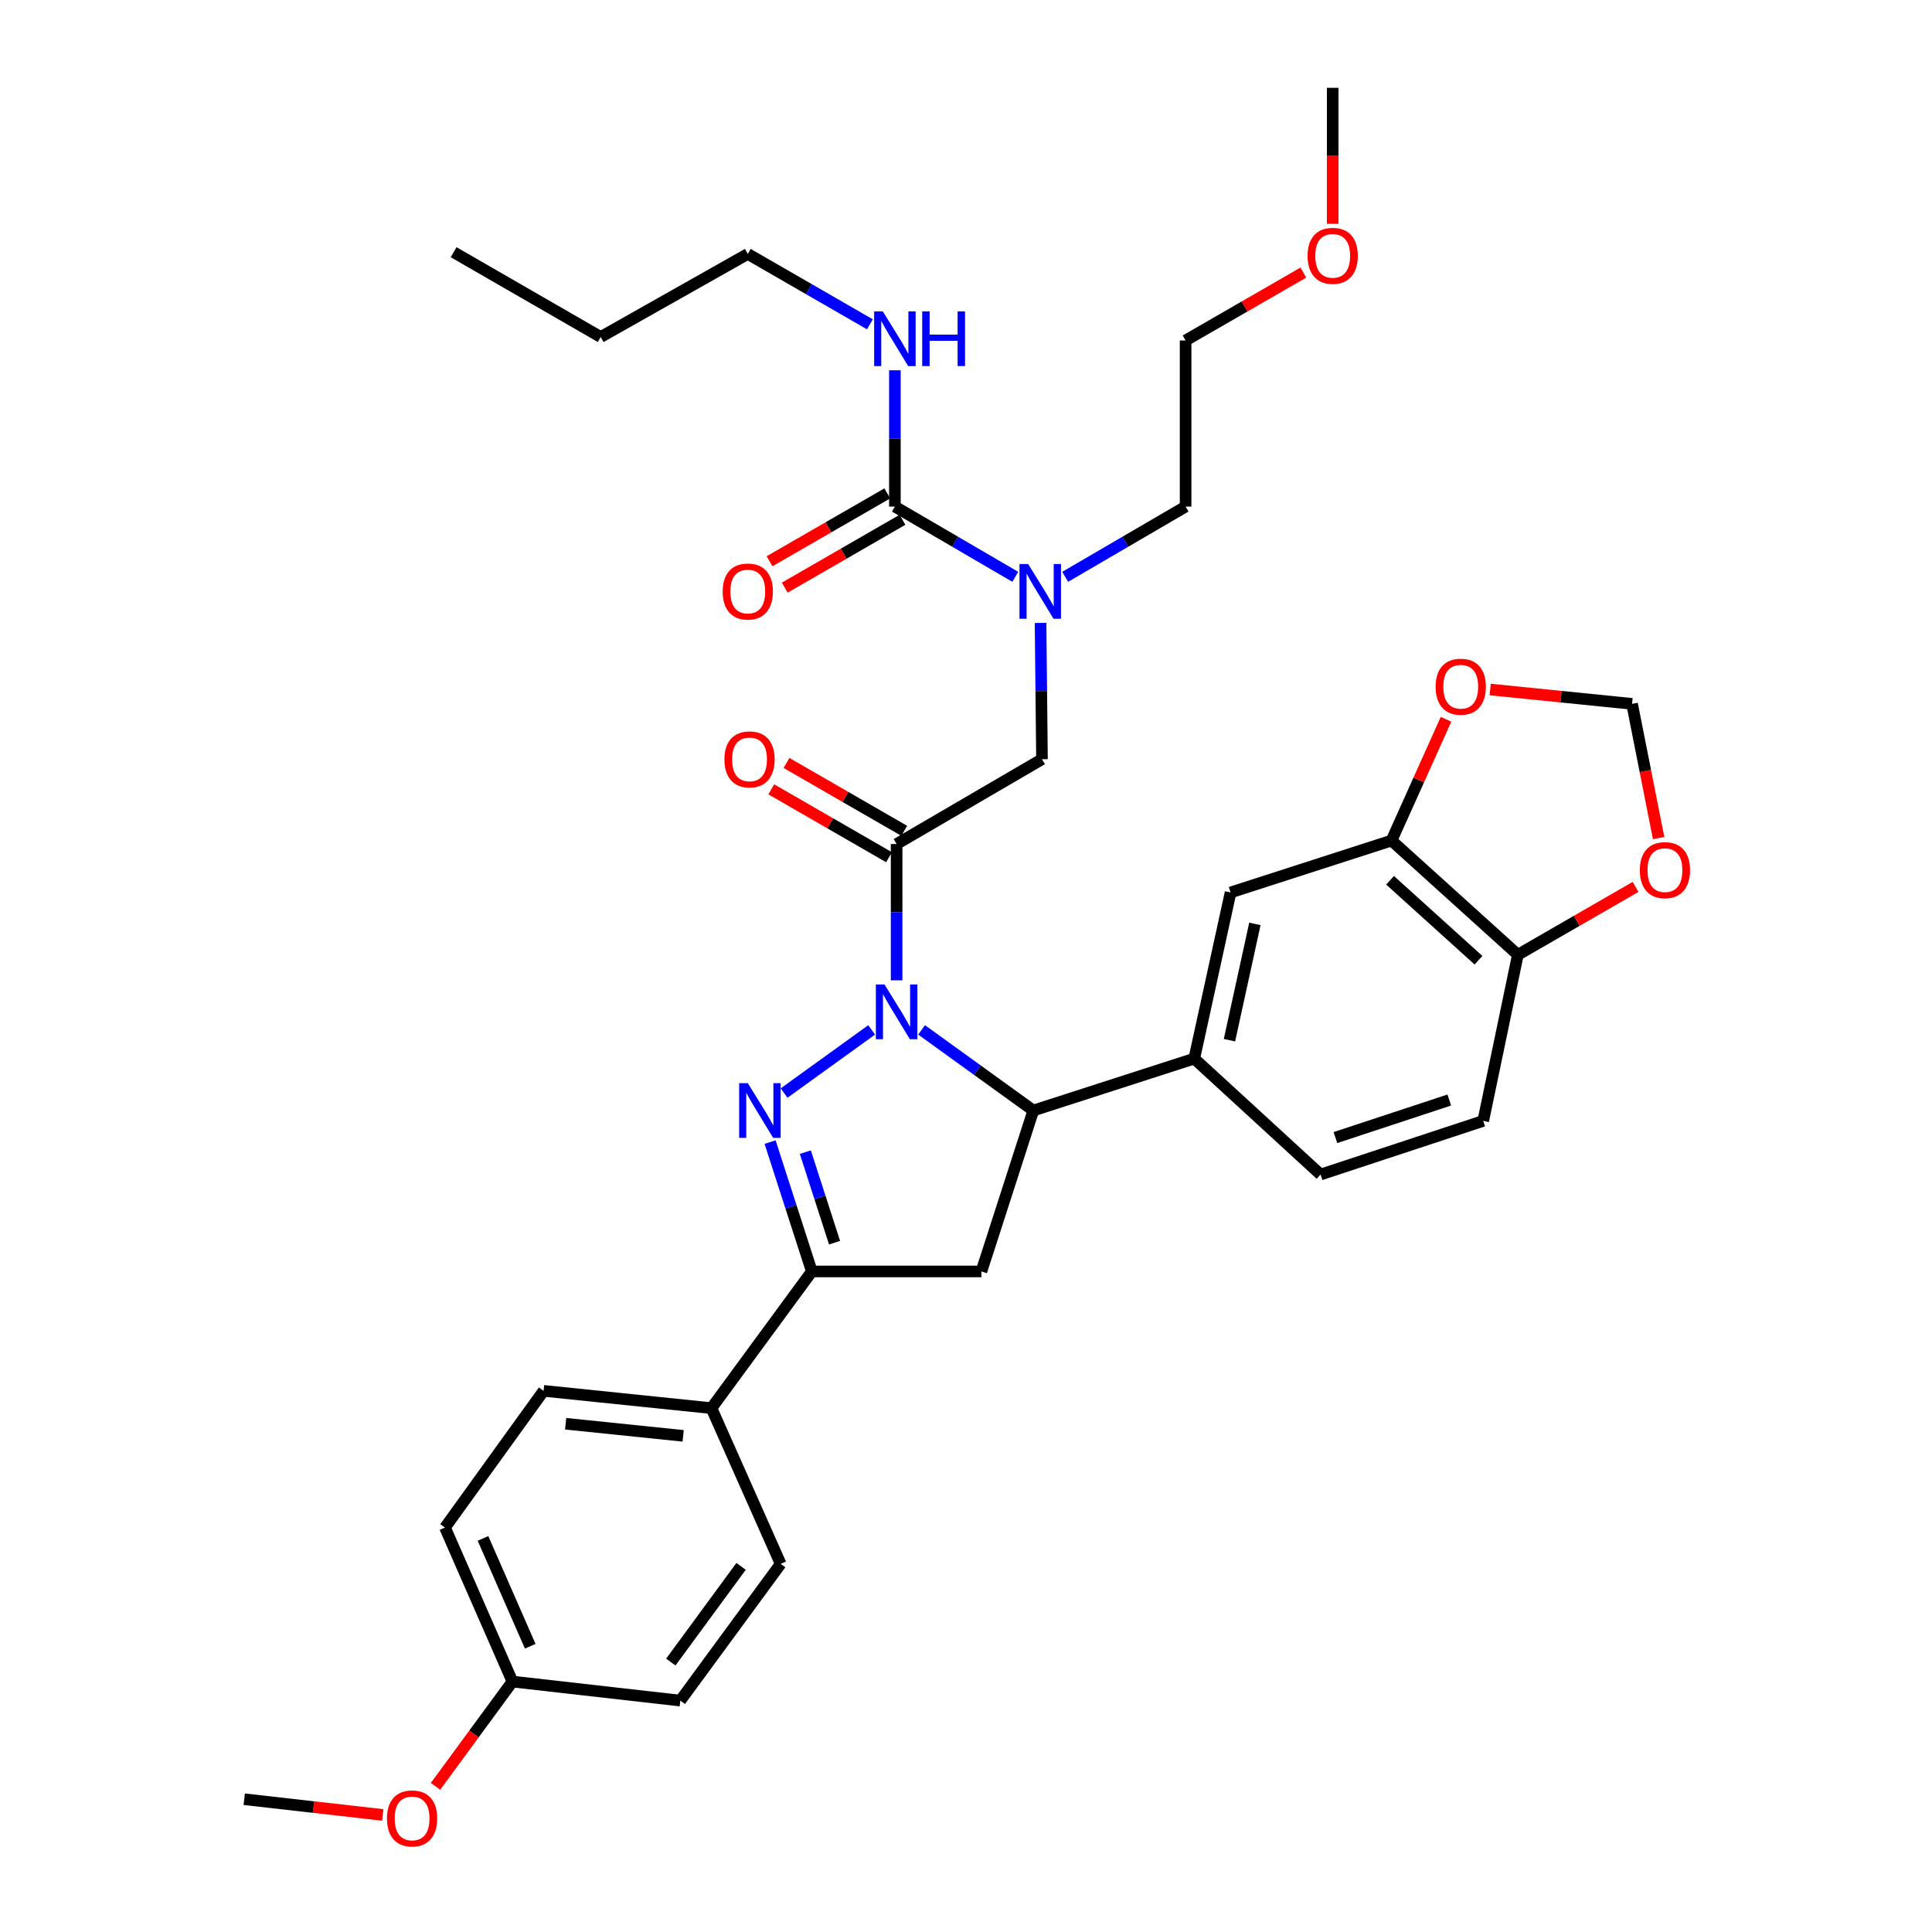 <?xml version='1.0' encoding='iso-8859-1'?>
<svg version='1.1' baseProfile='full'
              xmlns='http://www.w3.org/2000/svg'
                      xmlns:rdkit='http://www.rdkit.org/xml'
                      xmlns:xlink='http://www.w3.org/1999/xlink'
                  xml:space='preserve'
width='1000px' height='1000px' viewBox='0 0 1000 1000'>
<!-- END OF HEADER -->
<rect style='opacity:1.0;fill:#FFFFFF;stroke:none' width='1000' height='1000' x='0' y='0'> </rect>
<path class='bond-0' d='M 551.342,298.56 L 582.502,280.385' style='fill:none;fill-rule:evenodd;stroke:#0000FF;stroke-width:6px;stroke-linecap:butt;stroke-linejoin:miter;stroke-opacity:1' />
<path class='bond-0' d='M 582.502,280.385 L 613.662,262.21' style='fill:none;fill-rule:evenodd;stroke:#000000;stroke-width:6px;stroke-linecap:butt;stroke-linejoin:miter;stroke-opacity:1' />
<path class='bond-1' d='M 538.594,322.427 L 538.96,357.699' style='fill:none;fill-rule:evenodd;stroke:#0000FF;stroke-width:6px;stroke-linecap:butt;stroke-linejoin:miter;stroke-opacity:1' />
<path class='bond-1' d='M 538.96,357.699 L 539.326,392.972' style='fill:none;fill-rule:evenodd;stroke:#000000;stroke-width:6px;stroke-linecap:butt;stroke-linejoin:miter;stroke-opacity:1' />
<path class='bond-2' d='M 525.507,298.559 L 494.351,280.385' style='fill:none;fill-rule:evenodd;stroke:#0000FF;stroke-width:6px;stroke-linecap:butt;stroke-linejoin:miter;stroke-opacity:1' />
<path class='bond-2' d='M 494.351,280.385 L 463.195,262.21' style='fill:none;fill-rule:evenodd;stroke:#000000;stroke-width:6px;stroke-linecap:butt;stroke-linejoin:miter;stroke-opacity:1' />
<path class='bond-3' d='M 387.055,131.438 L 310.923,174.43' style='fill:none;fill-rule:evenodd;stroke:#000000;stroke-width:6px;stroke-linecap:butt;stroke-linejoin:miter;stroke-opacity:1' />
<path class='bond-4' d='M 387.055,131.438 L 418.656,149.653' style='fill:none;fill-rule:evenodd;stroke:#000000;stroke-width:6px;stroke-linecap:butt;stroke-linejoin:miter;stroke-opacity:1' />
<path class='bond-4' d='M 418.656,149.653 L 450.258,167.867' style='fill:none;fill-rule:evenodd;stroke:#0000FF;stroke-width:6px;stroke-linecap:butt;stroke-linejoin:miter;stroke-opacity:1' />
<path class='bond-5' d='M 468.025,430.038 L 437.558,412.472' style='fill:none;fill-rule:evenodd;stroke:#000000;stroke-width:6px;stroke-linecap:butt;stroke-linejoin:miter;stroke-opacity:1' />
<path class='bond-5' d='M 437.558,412.472 L 407.091,394.906' style='fill:none;fill-rule:evenodd;stroke:#FF0000;stroke-width:6px;stroke-linecap:butt;stroke-linejoin:miter;stroke-opacity:1' />
<path class='bond-5' d='M 460.151,443.694 L 429.684,426.128' style='fill:none;fill-rule:evenodd;stroke:#000000;stroke-width:6px;stroke-linecap:butt;stroke-linejoin:miter;stroke-opacity:1' />
<path class='bond-5' d='M 429.684,426.128 L 399.217,408.562' style='fill:none;fill-rule:evenodd;stroke:#FF0000;stroke-width:6px;stroke-linecap:butt;stroke-linejoin:miter;stroke-opacity:1' />
<path class='bond-6' d='M 464.088,436.866 L 539.326,392.972' style='fill:none;fill-rule:evenodd;stroke:#000000;stroke-width:6px;stroke-linecap:butt;stroke-linejoin:miter;stroke-opacity:1' />
<path class='bond-7' d='M 464.088,436.866 L 464.088,472.139' style='fill:none;fill-rule:evenodd;stroke:#000000;stroke-width:6px;stroke-linecap:butt;stroke-linejoin:miter;stroke-opacity:1' />
<path class='bond-7' d='M 464.088,472.139 L 464.088,507.411' style='fill:none;fill-rule:evenodd;stroke:#0000FF;stroke-width:6px;stroke-linecap:butt;stroke-linejoin:miter;stroke-opacity:1' />
<path class='bond-8' d='M 463.195,262.21 L 463.195,226.933' style='fill:none;fill-rule:evenodd;stroke:#000000;stroke-width:6px;stroke-linecap:butt;stroke-linejoin:miter;stroke-opacity:1' />
<path class='bond-8' d='M 463.195,226.933 L 463.195,191.656' style='fill:none;fill-rule:evenodd;stroke:#0000FF;stroke-width:6px;stroke-linecap:butt;stroke-linejoin:miter;stroke-opacity:1' />
<path class='bond-9' d='M 459.259,255.381 L 428.787,272.944' style='fill:none;fill-rule:evenodd;stroke:#000000;stroke-width:6px;stroke-linecap:butt;stroke-linejoin:miter;stroke-opacity:1' />
<path class='bond-9' d='M 428.787,272.944 L 398.316,290.507' style='fill:none;fill-rule:evenodd;stroke:#FF0000;stroke-width:6px;stroke-linecap:butt;stroke-linejoin:miter;stroke-opacity:1' />
<path class='bond-9' d='M 467.131,269.038 L 436.659,286.602' style='fill:none;fill-rule:evenodd;stroke:#000000;stroke-width:6px;stroke-linecap:butt;stroke-linejoin:miter;stroke-opacity:1' />
<path class='bond-9' d='M 436.659,286.602 L 406.188,304.165' style='fill:none;fill-rule:evenodd;stroke:#FF0000;stroke-width:6px;stroke-linecap:butt;stroke-linejoin:miter;stroke-opacity:1' />
<path class='bond-10' d='M 310.923,174.43 L 234.792,130.545' style='fill:none;fill-rule:evenodd;stroke:#000000;stroke-width:6px;stroke-linecap:butt;stroke-linejoin:miter;stroke-opacity:1' />
<path class='bond-11' d='M 674.605,141.093 L 644.134,158.659' style='fill:none;fill-rule:evenodd;stroke:#FF0000;stroke-width:6px;stroke-linecap:butt;stroke-linejoin:miter;stroke-opacity:1' />
<path class='bond-11' d='M 644.134,158.659 L 613.662,176.226' style='fill:none;fill-rule:evenodd;stroke:#000000;stroke-width:6px;stroke-linecap:butt;stroke-linejoin:miter;stroke-opacity:1' />
<path class='bond-12' d='M 689.802,115.84 L 689.802,80.647' style='fill:none;fill-rule:evenodd;stroke:#FF0000;stroke-width:6px;stroke-linecap:butt;stroke-linejoin:miter;stroke-opacity:1' />
<path class='bond-12' d='M 689.802,80.647 L 689.802,45.455' style='fill:none;fill-rule:evenodd;stroke:#000000;stroke-width:6px;stroke-linecap:butt;stroke-linejoin:miter;stroke-opacity:1' />
<path class='bond-13' d='M 613.662,262.21 L 613.662,176.226' style='fill:none;fill-rule:evenodd;stroke:#000000;stroke-width:6px;stroke-linecap:butt;stroke-linejoin:miter;stroke-opacity:1' />
<path class='bond-14' d='M 477.009,533.067 L 505.926,553.934' style='fill:none;fill-rule:evenodd;stroke:#0000FF;stroke-width:6px;stroke-linecap:butt;stroke-linejoin:miter;stroke-opacity:1' />
<path class='bond-14' d='M 505.926,553.934 L 534.842,574.801' style='fill:none;fill-rule:evenodd;stroke:#000000;stroke-width:6px;stroke-linecap:butt;stroke-linejoin:miter;stroke-opacity:1' />
<path class='bond-15' d='M 451.167,533.066 L 405.848,565.765' style='fill:none;fill-rule:evenodd;stroke:#0000FF;stroke-width:6px;stroke-linecap:butt;stroke-linejoin:miter;stroke-opacity:1' />
<path class='bond-16' d='M 420.203,658.096 L 368.252,728.859' style='fill:none;fill-rule:evenodd;stroke:#000000;stroke-width:6px;stroke-linecap:butt;stroke-linejoin:miter;stroke-opacity:1' />
<path class='bond-17' d='M 420.203,658.096 L 507.973,658.096' style='fill:none;fill-rule:evenodd;stroke:#000000;stroke-width:6px;stroke-linecap:butt;stroke-linejoin:miter;stroke-opacity:1' />
<path class='bond-18' d='M 420.203,658.096 L 409.402,624.623' style='fill:none;fill-rule:evenodd;stroke:#000000;stroke-width:6px;stroke-linecap:butt;stroke-linejoin:miter;stroke-opacity:1' />
<path class='bond-18' d='M 409.402,624.623 L 398.6,591.149' style='fill:none;fill-rule:evenodd;stroke:#0000FF;stroke-width:6px;stroke-linecap:butt;stroke-linejoin:miter;stroke-opacity:1' />
<path class='bond-18' d='M 431.965,643.213 L 424.404,619.782' style='fill:none;fill-rule:evenodd;stroke:#000000;stroke-width:6px;stroke-linecap:butt;stroke-linejoin:miter;stroke-opacity:1' />
<path class='bond-18' d='M 424.404,619.782 L 416.843,596.35' style='fill:none;fill-rule:evenodd;stroke:#0000FF;stroke-width:6px;stroke-linecap:butt;stroke-linejoin:miter;stroke-opacity:1' />
<path class='bond-19' d='M 507.973,658.096 L 534.842,574.801' style='fill:none;fill-rule:evenodd;stroke:#000000;stroke-width:6px;stroke-linecap:butt;stroke-linejoin:miter;stroke-opacity:1' />
<path class='bond-20' d='M 534.842,574.801 L 618.146,547.932' style='fill:none;fill-rule:evenodd;stroke:#000000;stroke-width:6px;stroke-linecap:butt;stroke-linejoin:miter;stroke-opacity:1' />
<path class='bond-21' d='M 230.317,790.654 L 265.243,870.376' style='fill:none;fill-rule:evenodd;stroke:#000000;stroke-width:6px;stroke-linecap:butt;stroke-linejoin:miter;stroke-opacity:1' />
<path class='bond-21' d='M 249.995,796.287 L 274.443,852.092' style='fill:none;fill-rule:evenodd;stroke:#000000;stroke-width:6px;stroke-linecap:butt;stroke-linejoin:miter;stroke-opacity:1' />
<path class='bond-22' d='M 230.317,790.654 L 281.366,719.9' style='fill:none;fill-rule:evenodd;stroke:#000000;stroke-width:6px;stroke-linecap:butt;stroke-linejoin:miter;stroke-opacity:1' />
<path class='bond-23' d='M 265.243,870.376 L 352.129,880.229' style='fill:none;fill-rule:evenodd;stroke:#000000;stroke-width:6px;stroke-linecap:butt;stroke-linejoin:miter;stroke-opacity:1' />
<path class='bond-24' d='M 265.243,870.376 L 245.333,897.496' style='fill:none;fill-rule:evenodd;stroke:#000000;stroke-width:6px;stroke-linecap:butt;stroke-linejoin:miter;stroke-opacity:1' />
<path class='bond-24' d='M 245.333,897.496 L 225.424,924.616' style='fill:none;fill-rule:evenodd;stroke:#FF0000;stroke-width:6px;stroke-linecap:butt;stroke-linejoin:miter;stroke-opacity:1' />
<path class='bond-25' d='M 720.253,435.071 L 785.639,494.186' style='fill:none;fill-rule:evenodd;stroke:#000000;stroke-width:6px;stroke-linecap:butt;stroke-linejoin:miter;stroke-opacity:1' />
<path class='bond-25' d='M 719.489,455.631 L 765.259,497.012' style='fill:none;fill-rule:evenodd;stroke:#000000;stroke-width:6px;stroke-linecap:butt;stroke-linejoin:miter;stroke-opacity:1' />
<path class='bond-26' d='M 720.253,435.071 L 734.359,403.686' style='fill:none;fill-rule:evenodd;stroke:#000000;stroke-width:6px;stroke-linecap:butt;stroke-linejoin:miter;stroke-opacity:1' />
<path class='bond-26' d='M 734.359,403.686 L 748.465,372.302' style='fill:none;fill-rule:evenodd;stroke:#FF0000;stroke-width:6px;stroke-linecap:butt;stroke-linejoin:miter;stroke-opacity:1' />
<path class='bond-27' d='M 720.253,435.071 L 636.949,461.939' style='fill:none;fill-rule:evenodd;stroke:#000000;stroke-width:6px;stroke-linecap:butt;stroke-linejoin:miter;stroke-opacity:1' />
<path class='bond-28' d='M 785.639,494.186 L 816.106,476.623' style='fill:none;fill-rule:evenodd;stroke:#000000;stroke-width:6px;stroke-linecap:butt;stroke-linejoin:miter;stroke-opacity:1' />
<path class='bond-28' d='M 816.106,476.623 L 846.573,459.06' style='fill:none;fill-rule:evenodd;stroke:#FF0000;stroke-width:6px;stroke-linecap:butt;stroke-linejoin:miter;stroke-opacity:1' />
<path class='bond-29' d='M 785.639,494.186 L 767.72,580.17' style='fill:none;fill-rule:evenodd;stroke:#000000;stroke-width:6px;stroke-linecap:butt;stroke-linejoin:miter;stroke-opacity:1' />
<path class='bond-30' d='M 771.309,356.896 L 808.031,360.606' style='fill:none;fill-rule:evenodd;stroke:#FF0000;stroke-width:6px;stroke-linecap:butt;stroke-linejoin:miter;stroke-opacity:1' />
<path class='bond-30' d='M 808.031,360.606 L 844.754,364.317' style='fill:none;fill-rule:evenodd;stroke:#000000;stroke-width:6px;stroke-linecap:butt;stroke-linejoin:miter;stroke-opacity:1' />
<path class='bond-31' d='M 858.502,433.789 L 851.628,399.053' style='fill:none;fill-rule:evenodd;stroke:#FF0000;stroke-width:6px;stroke-linecap:butt;stroke-linejoin:miter;stroke-opacity:1' />
<path class='bond-31' d='M 851.628,399.053 L 844.754,364.317' style='fill:none;fill-rule:evenodd;stroke:#000000;stroke-width:6px;stroke-linecap:butt;stroke-linejoin:miter;stroke-opacity:1' />
<path class='bond-32' d='M 636.949,461.939 L 618.146,547.932' style='fill:none;fill-rule:evenodd;stroke:#000000;stroke-width:6px;stroke-linecap:butt;stroke-linejoin:miter;stroke-opacity:1' />
<path class='bond-32' d='M 649.529,478.206 L 636.367,538.401' style='fill:none;fill-rule:evenodd;stroke:#000000;stroke-width:6px;stroke-linecap:butt;stroke-linejoin:miter;stroke-opacity:1' />
<path class='bond-33' d='M 767.72,580.17 L 683.532,607.94' style='fill:none;fill-rule:evenodd;stroke:#000000;stroke-width:6px;stroke-linecap:butt;stroke-linejoin:miter;stroke-opacity:1' />
<path class='bond-33' d='M 750.154,569.365 L 691.222,588.804' style='fill:none;fill-rule:evenodd;stroke:#000000;stroke-width:6px;stroke-linecap:butt;stroke-linejoin:miter;stroke-opacity:1' />
<path class='bond-34' d='M 618.146,547.932 L 683.532,607.94' style='fill:none;fill-rule:evenodd;stroke:#000000;stroke-width:6px;stroke-linecap:butt;stroke-linejoin:miter;stroke-opacity:1' />
<path class='bond-35' d='M 352.129,880.229 L 404.08,809.466' style='fill:none;fill-rule:evenodd;stroke:#000000;stroke-width:6px;stroke-linecap:butt;stroke-linejoin:miter;stroke-opacity:1' />
<path class='bond-35' d='M 347.214,860.285 L 383.58,810.751' style='fill:none;fill-rule:evenodd;stroke:#000000;stroke-width:6px;stroke-linecap:butt;stroke-linejoin:miter;stroke-opacity:1' />
<path class='bond-36' d='M 404.08,809.466 L 368.252,728.859' style='fill:none;fill-rule:evenodd;stroke:#000000;stroke-width:6px;stroke-linecap:butt;stroke-linejoin:miter;stroke-opacity:1' />
<path class='bond-37' d='M 368.252,728.859 L 281.366,719.9' style='fill:none;fill-rule:evenodd;stroke:#000000;stroke-width:6px;stroke-linecap:butt;stroke-linejoin:miter;stroke-opacity:1' />
<path class='bond-37' d='M 353.602,743.196 L 292.782,736.925' style='fill:none;fill-rule:evenodd;stroke:#000000;stroke-width:6px;stroke-linecap:butt;stroke-linejoin:miter;stroke-opacity:1' />
<path class='bond-38' d='M 198.114,939.408 L 162.264,935.343' style='fill:none;fill-rule:evenodd;stroke:#FF0000;stroke-width:6px;stroke-linecap:butt;stroke-linejoin:miter;stroke-opacity:1' />
<path class='bond-38' d='M 162.264,935.343 L 126.414,931.278' style='fill:none;fill-rule:evenodd;stroke:#000000;stroke-width:6px;stroke-linecap:butt;stroke-linejoin:miter;stroke-opacity:1' />
<path  class='atom-0' d='M 532.164 291.935
L 541.444 306.935
Q 542.364 308.415, 543.844 311.095
Q 545.324 313.775, 545.404 313.935
L 545.404 291.935
L 549.164 291.935
L 549.164 320.255
L 545.284 320.255
L 535.324 303.855
Q 534.164 301.935, 532.924 299.735
Q 531.724 297.535, 531.364 296.855
L 531.364 320.255
L 527.684 320.255
L 527.684 291.935
L 532.164 291.935
' fill='#0000FF'/>
<path  class='atom-3' d='M 374.957 393.052
Q 374.957 386.252, 378.317 382.452
Q 381.677 378.652, 387.957 378.652
Q 394.237 378.652, 397.597 382.452
Q 400.957 386.252, 400.957 393.052
Q 400.957 399.932, 397.557 403.852
Q 394.157 407.732, 387.957 407.732
Q 381.717 407.732, 378.317 403.852
Q 374.957 399.972, 374.957 393.052
M 387.957 404.532
Q 392.277 404.532, 394.597 401.652
Q 396.957 398.732, 396.957 393.052
Q 396.957 387.492, 394.597 384.692
Q 392.277 381.852, 387.957 381.852
Q 383.637 381.852, 381.277 384.652
Q 378.957 387.452, 378.957 393.052
Q 378.957 398.772, 381.277 401.652
Q 383.637 404.532, 387.957 404.532
' fill='#FF0000'/>
<path  class='atom-6' d='M 456.935 161.164
L 466.215 176.164
Q 467.135 177.644, 468.615 180.324
Q 470.095 183.004, 470.175 183.164
L 470.175 161.164
L 473.935 161.164
L 473.935 189.484
L 470.055 189.484
L 460.095 173.084
Q 458.935 171.164, 457.695 168.964
Q 456.495 166.764, 456.135 166.084
L 456.135 189.484
L 452.455 189.484
L 452.455 161.164
L 456.935 161.164
' fill='#0000FF'/>
<path  class='atom-6' d='M 477.335 161.164
L 481.175 161.164
L 481.175 173.204
L 495.655 173.204
L 495.655 161.164
L 499.495 161.164
L 499.495 189.484
L 495.655 189.484
L 495.655 176.404
L 481.175 176.404
L 481.175 189.484
L 477.335 189.484
L 477.335 161.164
' fill='#0000FF'/>
<path  class='atom-7' d='M 374.055 306.175
Q 374.055 299.375, 377.415 295.575
Q 380.775 291.775, 387.055 291.775
Q 393.335 291.775, 396.695 295.575
Q 400.055 299.375, 400.055 306.175
Q 400.055 313.055, 396.655 316.975
Q 393.255 320.855, 387.055 320.855
Q 380.815 320.855, 377.415 316.975
Q 374.055 313.095, 374.055 306.175
M 387.055 317.655
Q 391.375 317.655, 393.695 314.775
Q 396.055 311.855, 396.055 306.175
Q 396.055 300.615, 393.695 297.815
Q 391.375 294.975, 387.055 294.975
Q 382.735 294.975, 380.375 297.775
Q 378.055 300.575, 378.055 306.175
Q 378.055 311.895, 380.375 314.775
Q 382.735 317.655, 387.055 317.655
' fill='#FF0000'/>
<path  class='atom-10' d='M 676.802 132.412
Q 676.802 125.612, 680.162 121.812
Q 683.522 118.012, 689.802 118.012
Q 696.082 118.012, 699.442 121.812
Q 702.802 125.612, 702.802 132.412
Q 702.802 139.292, 699.402 143.212
Q 696.002 147.092, 689.802 147.092
Q 683.562 147.092, 680.162 143.212
Q 676.802 139.332, 676.802 132.412
M 689.802 143.892
Q 694.122 143.892, 696.442 141.012
Q 698.802 138.092, 698.802 132.412
Q 698.802 126.852, 696.442 124.052
Q 694.122 121.212, 689.802 121.212
Q 685.482 121.212, 683.122 124.012
Q 680.802 126.812, 680.802 132.412
Q 680.802 138.132, 683.122 141.012
Q 685.482 143.892, 689.802 143.892
' fill='#FF0000'/>
<path  class='atom-12' d='M 457.828 509.583
L 467.108 524.583
Q 468.028 526.063, 469.508 528.743
Q 470.988 531.423, 471.068 531.583
L 471.068 509.583
L 474.828 509.583
L 474.828 537.903
L 470.948 537.903
L 460.988 521.503
Q 459.828 519.583, 458.588 517.383
Q 457.388 515.183, 457.028 514.503
L 457.028 537.903
L 453.348 537.903
L 453.348 509.583
L 457.828 509.583
' fill='#0000FF'/>
<path  class='atom-16' d='M 387.065 560.641
L 396.345 575.641
Q 397.265 577.121, 398.745 579.801
Q 400.225 582.481, 400.305 582.641
L 400.305 560.641
L 404.065 560.641
L 404.065 588.961
L 400.185 588.961
L 390.225 572.561
Q 389.065 570.641, 387.825 568.441
Q 386.625 566.241, 386.265 565.561
L 386.265 588.961
L 382.585 588.961
L 382.585 560.641
L 387.065 560.641
' fill='#0000FF'/>
<path  class='atom-21' d='M 743.081 355.437
Q 743.081 348.637, 746.441 344.837
Q 749.801 341.037, 756.081 341.037
Q 762.361 341.037, 765.721 344.837
Q 769.081 348.637, 769.081 355.437
Q 769.081 362.317, 765.681 366.237
Q 762.281 370.117, 756.081 370.117
Q 749.841 370.117, 746.441 366.237
Q 743.081 362.357, 743.081 355.437
M 756.081 366.917
Q 760.401 366.917, 762.721 364.037
Q 765.081 361.117, 765.081 355.437
Q 765.081 349.877, 762.721 347.077
Q 760.401 344.237, 756.081 344.237
Q 751.761 344.237, 749.401 347.037
Q 747.081 349.837, 747.081 355.437
Q 747.081 361.157, 749.401 364.037
Q 751.761 366.917, 756.081 366.917
' fill='#FF0000'/>
<path  class='atom-22' d='M 848.77 450.38
Q 848.77 443.58, 852.13 439.78
Q 855.49 435.98, 861.77 435.98
Q 868.05 435.98, 871.41 439.78
Q 874.77 443.58, 874.77 450.38
Q 874.77 457.26, 871.37 461.18
Q 867.97 465.06, 861.77 465.06
Q 855.53 465.06, 852.13 461.18
Q 848.77 457.3, 848.77 450.38
M 861.77 461.86
Q 866.09 461.86, 868.41 458.98
Q 870.77 456.06, 870.77 450.38
Q 870.77 444.82, 868.41 442.02
Q 866.09 439.18, 861.77 439.18
Q 857.45 439.18, 855.09 441.98
Q 852.77 444.78, 852.77 450.38
Q 852.77 456.1, 855.09 458.98
Q 857.45 461.86, 861.77 461.86
' fill='#FF0000'/>
<path  class='atom-32' d='M 200.3 941.21
Q 200.3 934.41, 203.66 930.61
Q 207.02 926.81, 213.3 926.81
Q 219.58 926.81, 222.94 930.61
Q 226.3 934.41, 226.3 941.21
Q 226.3 948.09, 222.9 952.01
Q 219.5 955.89, 213.3 955.89
Q 207.06 955.89, 203.66 952.01
Q 200.3 948.13, 200.3 941.21
M 213.3 952.69
Q 217.62 952.69, 219.94 949.81
Q 222.3 946.89, 222.3 941.21
Q 222.3 935.65, 219.94 932.85
Q 217.62 930.01, 213.3 930.01
Q 208.98 930.01, 206.62 932.81
Q 204.3 935.61, 204.3 941.21
Q 204.3 946.93, 206.62 949.81
Q 208.98 952.69, 213.3 952.69
' fill='#FF0000'/>
</svg>
